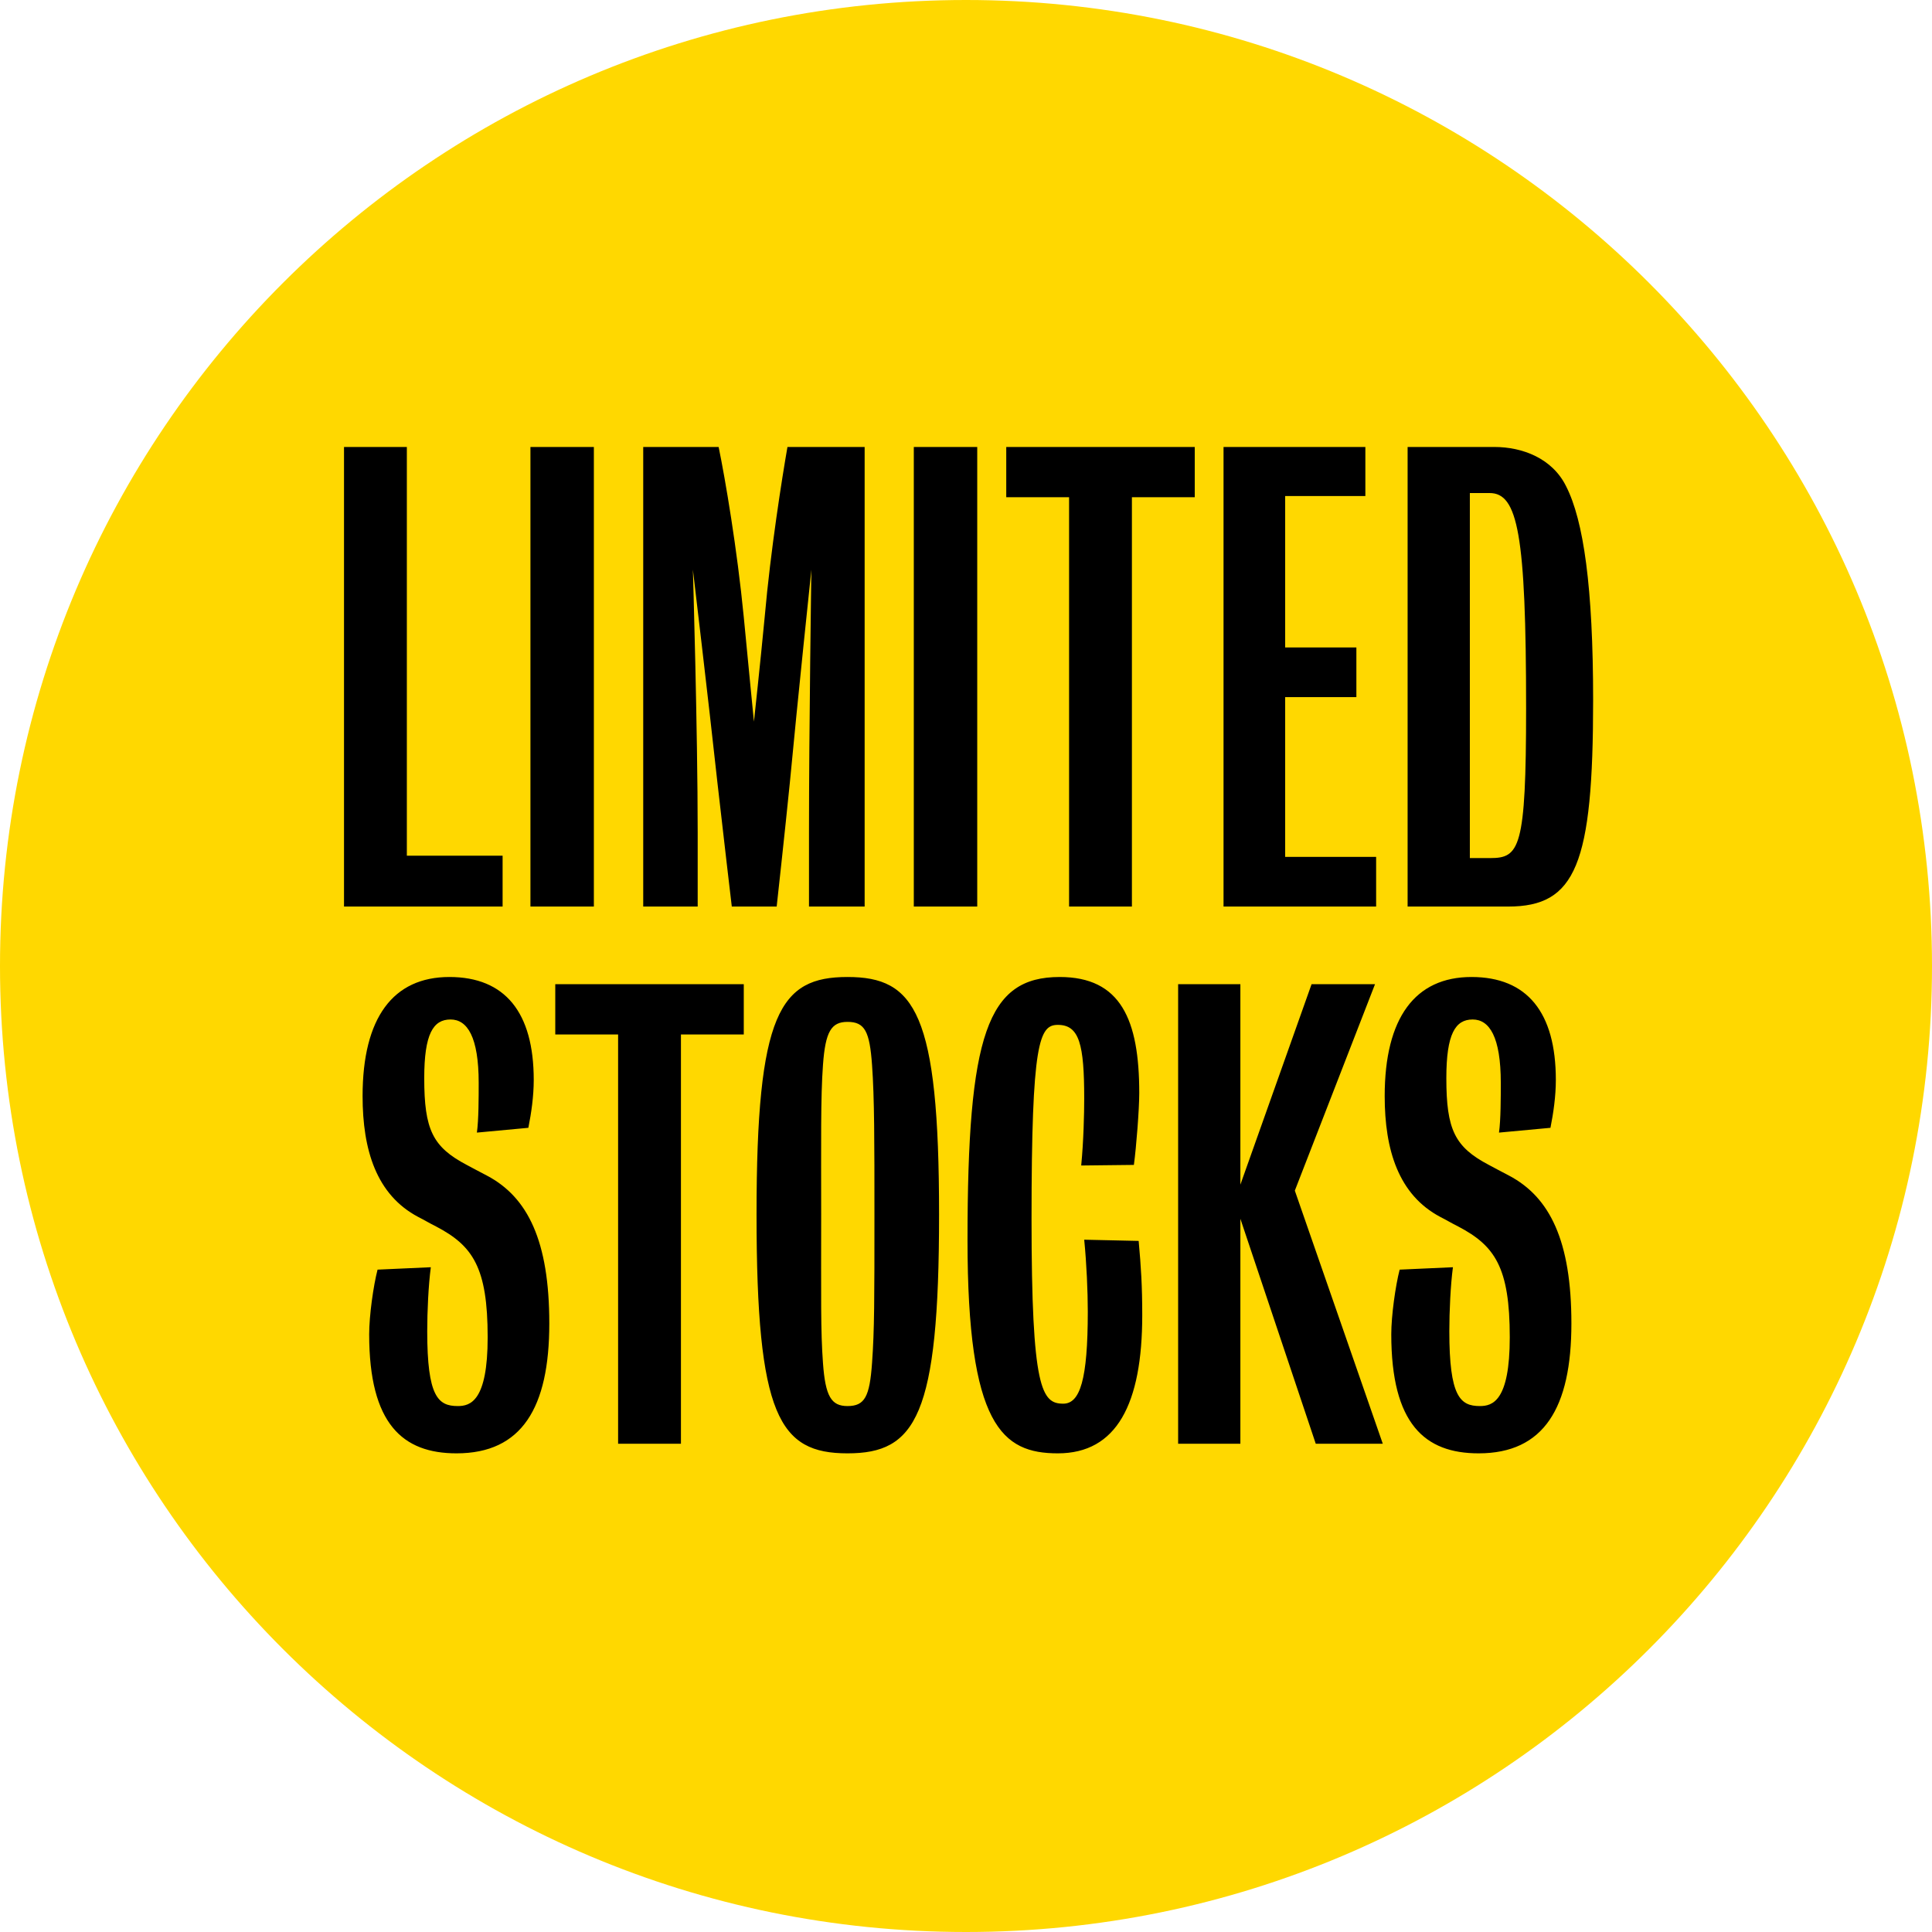 <svg width="130" height="130" viewBox="0 0 130 130" fill="none" xmlns="http://www.w3.org/2000/svg">
<path d="M65 130C100.899 130 130 100.899 130 65C130 29.102 100.899 0 65 0C29.102 0 0 29.102 0 65C0 100.899 29.102 130 65 130Z" fill="#FFD800"/>
<path d="M33.819 61H23.148V30.076H27.376V57.577H33.819V61ZM39.96 61H35.692V30.076H39.96V61ZM58.18 61H54.435V56.047C54.435 49.121 54.596 38.33 54.596 38.33C54.596 38.33 53.67 47.108 53.147 52.665C52.825 55.886 52.261 61 52.261 61H49.241C49.241 61 48.637 55.886 48.274 52.665C47.67 47.108 46.623 38.33 46.623 38.33C46.623 38.33 46.946 49.121 46.946 56.047V61H43.281V30.076H48.355C48.798 32.21 49.603 36.961 50.046 41.511C50.328 44.491 50.731 48.558 50.731 48.558C50.731 48.558 51.173 44.491 51.455 41.511C51.858 36.961 52.623 32.169 52.986 30.076H58.18V61ZM65.756 61H61.488V30.076H65.756V61ZM80.392 33.458H76.164V61H71.936V33.458H67.708V30.076H80.392V33.458ZM92.597 61H82.329V30.076H91.872V33.377H86.476V43.565H91.268V46.907H86.476V57.658H92.597V61ZM107.198 47.108C107.198 58.181 106.03 61 101.48 61H94.715V30.076H100.554C102.446 30.076 104.46 30.841 105.386 32.733C106.553 35.028 107.198 39.498 107.198 47.108ZM102.688 47.672C102.688 35.914 102.124 33.176 100.232 33.176H98.903V57.738H100.272C102.245 57.738 102.688 57.094 102.688 47.672Z" fill="black"/>
<path d="M36.961 89.055C36.961 94.732 35.109 97.792 30.72 97.792C27.096 97.792 24.841 95.819 24.841 89.779C24.841 88.531 25.123 86.518 25.405 85.431L28.989 85.269C28.828 86.478 28.747 88.249 28.747 89.578C28.747 93.967 29.472 94.611 30.801 94.611C31.646 94.611 32.814 94.289 32.814 89.981C32.814 85.269 31.807 83.82 29.351 82.531C28.868 82.29 28.546 82.088 28.143 81.887C25.324 80.397 24.398 77.377 24.398 73.753C24.398 68.478 26.452 65.74 30.237 65.74C33.982 65.74 35.914 68.116 35.914 72.666C35.914 73.753 35.753 74.881 35.552 75.888L32.089 76.21C32.21 75.364 32.21 73.794 32.21 72.868C32.21 69.767 31.445 68.599 30.317 68.599C29.15 68.599 28.546 69.566 28.546 72.545C28.546 76.008 29.11 77.176 31.405 78.384C31.686 78.545 32.25 78.827 32.774 79.109C35.512 80.558 36.961 83.498 36.961 89.055ZM50.047 69.606H45.819V97.148H41.591V69.606H37.363V66.224H50.047V69.606ZM63.188 81.726C63.188 95.296 61.617 97.792 57.027 97.792C52.437 97.792 50.906 95.296 50.906 81.726C50.906 68.156 52.477 65.74 57.027 65.74C61.577 65.74 63.188 68.156 63.188 81.726ZM58.839 81.726C58.839 76.854 58.839 73.874 58.678 71.66C58.517 69.405 58.195 68.76 57.027 68.76C55.94 68.76 55.537 69.405 55.376 71.66C55.215 73.834 55.255 76.894 55.255 81.726C55.255 87.363 55.215 89.538 55.376 91.712C55.537 93.967 55.94 94.611 57.027 94.611C58.195 94.611 58.517 93.967 58.678 91.712C58.839 89.498 58.839 87.363 58.839 81.726ZM76.859 88.491C76.859 94.49 75.128 97.792 71.182 97.792C67.437 97.792 65.102 95.94 65.102 83.458C65.102 69.606 66.431 65.74 71.303 65.74C75.41 65.74 76.658 68.599 76.658 73.552C76.658 74.639 76.457 77.216 76.296 78.384L72.752 78.424C72.913 76.773 72.954 74.921 72.954 73.915C72.954 70.29 72.632 68.962 71.182 68.962C69.934 68.962 69.41 70.089 69.41 82.008C69.41 93.484 70.095 94.45 71.544 94.45C72.672 94.45 73.195 92.84 73.195 88.249C73.195 86.921 73.115 85.028 72.954 83.417L76.618 83.498C76.779 85.269 76.859 86.558 76.859 88.491ZM93.045 97.148H88.535L83.462 82.008V97.148H79.274V66.224H83.462V79.713L88.253 66.224H92.522L87.126 80.115L93.045 97.148ZM105.736 89.055C105.736 94.732 103.884 97.792 99.495 97.792C95.871 97.792 93.616 95.819 93.616 89.779C93.616 88.531 93.898 86.518 94.18 85.431L97.764 85.269C97.603 86.478 97.522 88.249 97.522 89.578C97.522 93.967 98.247 94.611 99.576 94.611C100.421 94.611 101.589 94.289 101.589 89.981C101.589 85.269 100.582 83.82 98.126 82.531C97.643 82.29 97.321 82.088 96.918 81.887C94.1 80.397 93.173 77.377 93.173 73.753C93.173 68.478 95.227 65.74 99.012 65.74C102.757 65.74 104.689 68.116 104.689 72.666C104.689 73.753 104.528 74.881 104.327 75.888L100.864 76.21C100.985 75.364 100.985 73.794 100.985 72.868C100.985 69.767 100.22 68.599 99.093 68.599C97.925 68.599 97.321 69.566 97.321 72.545C97.321 76.008 97.885 77.176 100.18 78.384C100.462 78.545 101.025 78.827 101.549 79.109C104.287 80.558 105.736 83.498 105.736 89.055Z" fill="black"/>
</svg>
